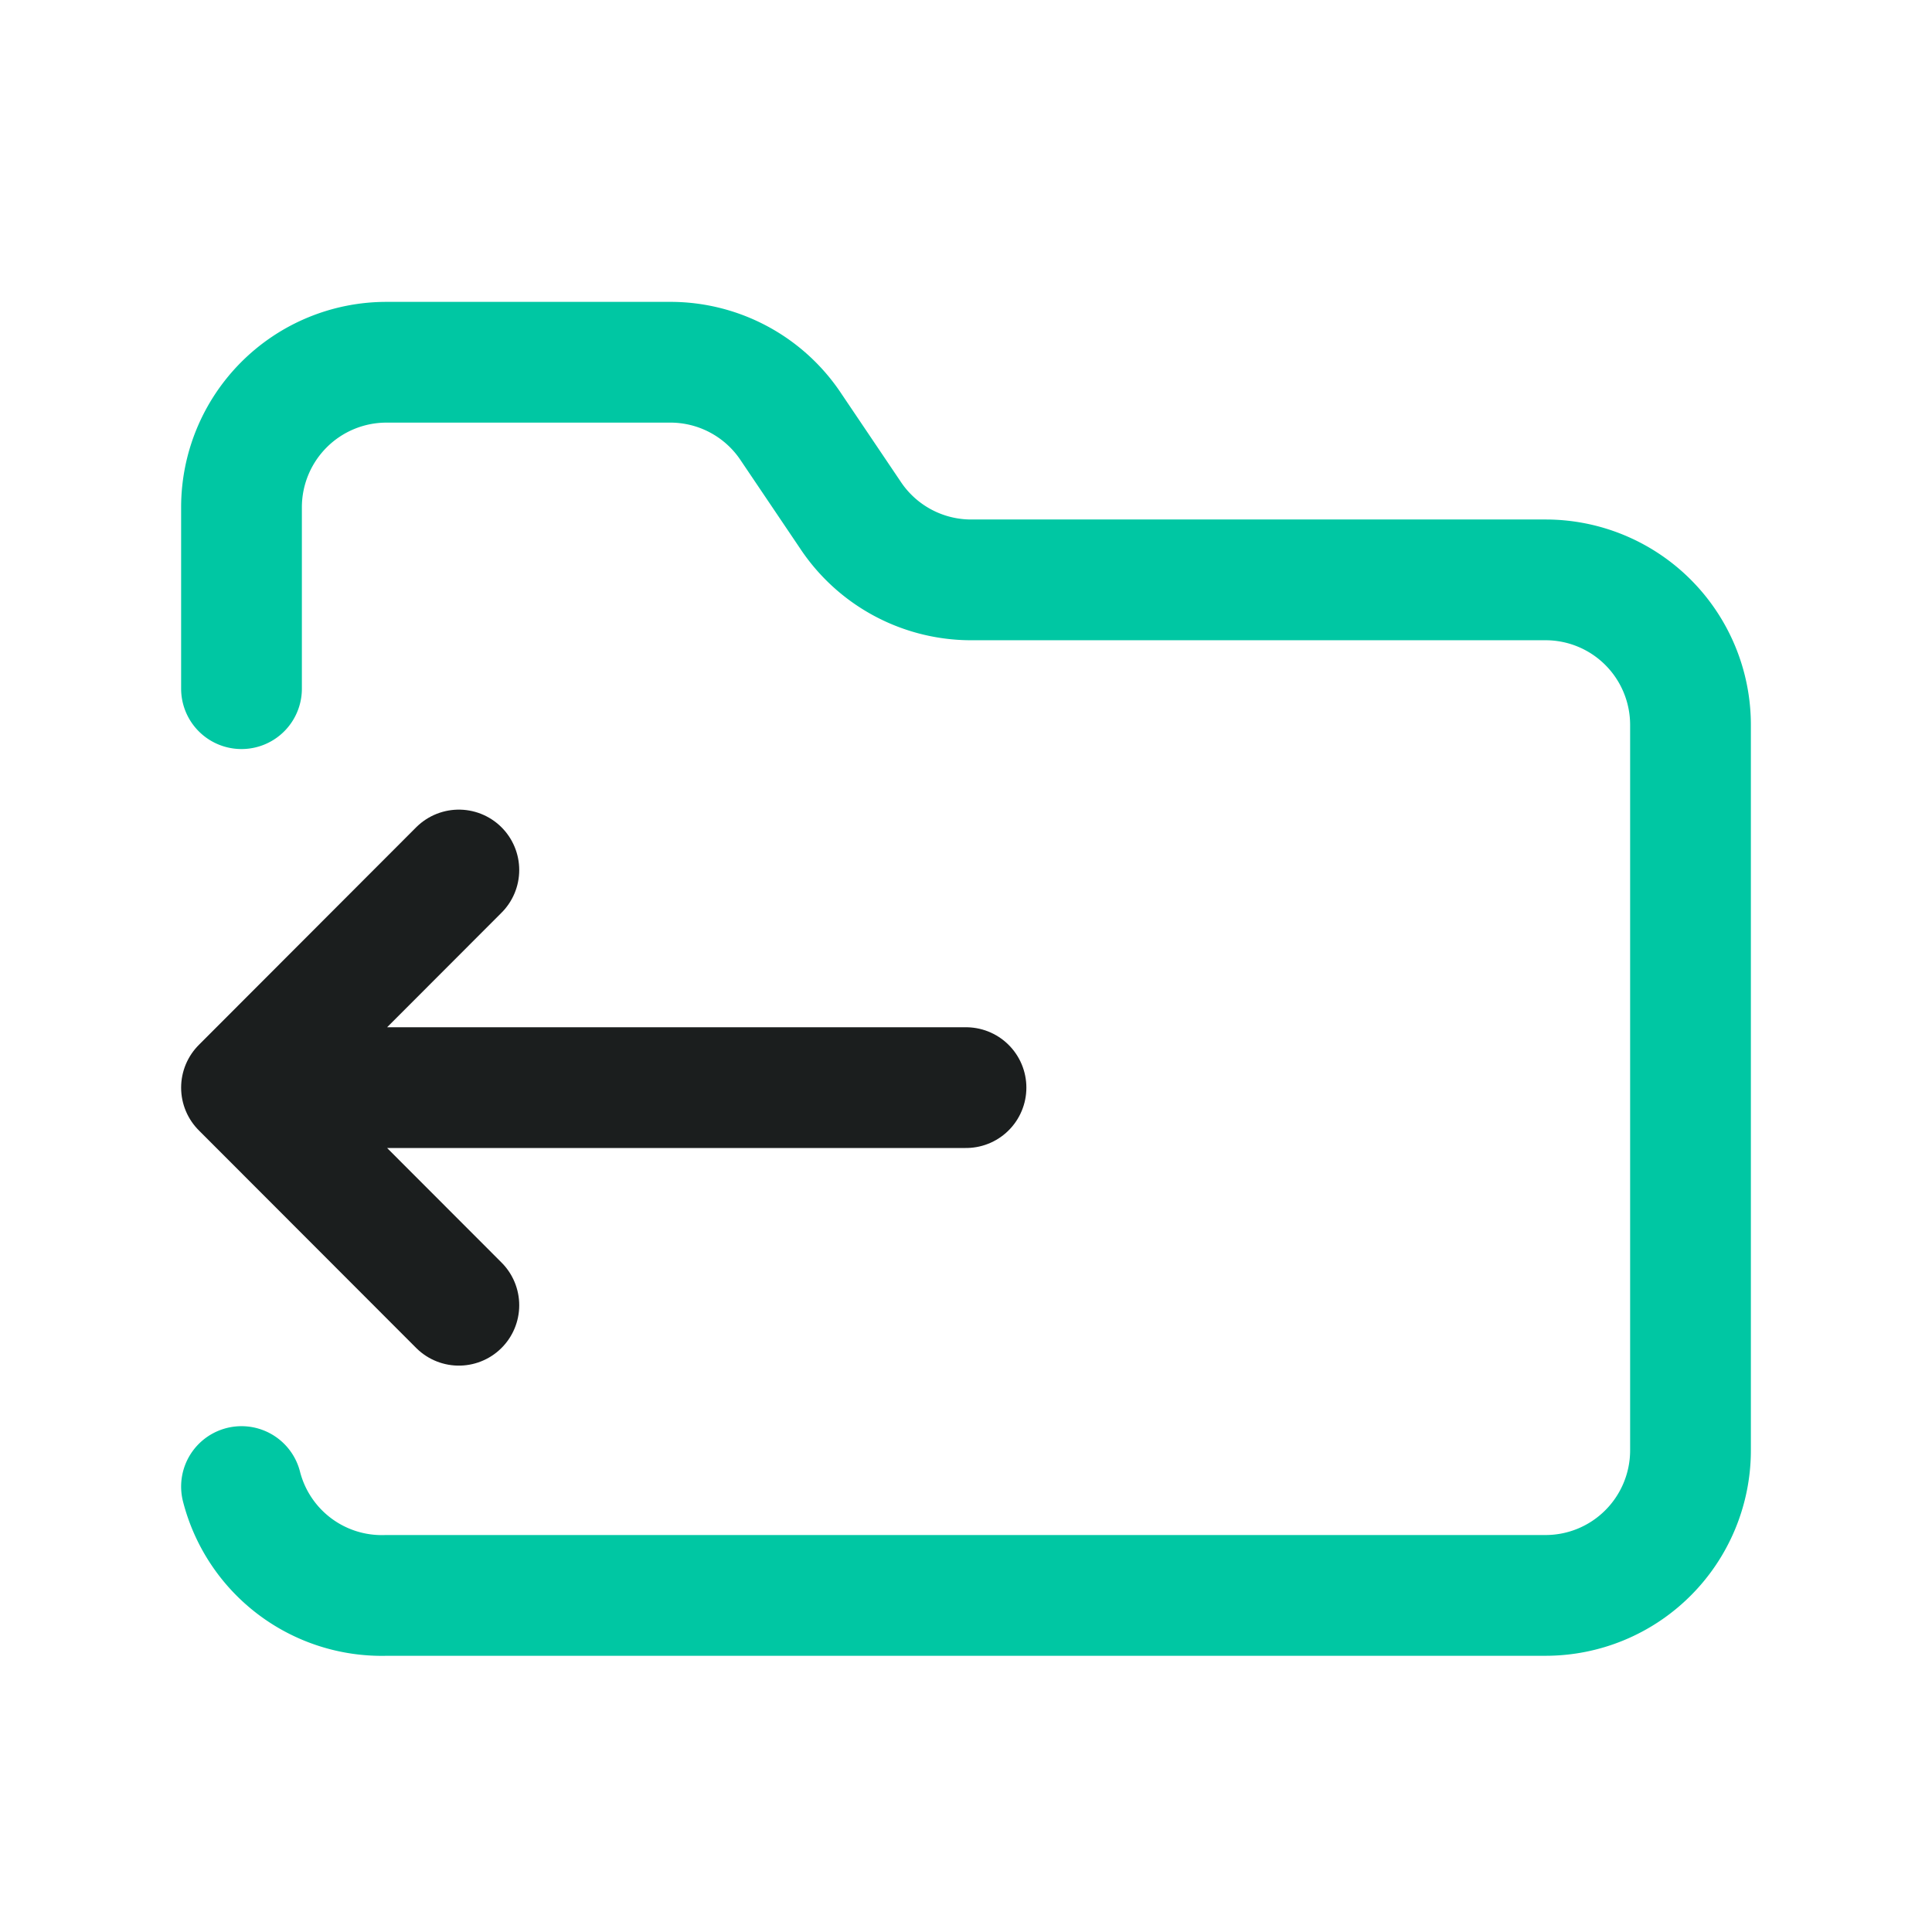 <svg width="64" height="64" fill="none" xmlns="http://www.w3.org/2000/svg"><path d="M8 22.813v-6.007c0-1.275.506-2.497 1.406-3.398A4.797 4.797 0 0112.8 12h9.36a4.796 4.796 0 014.056 2.163l1.944 2.883a4.802 4.802 0 004.008 2.163H51.2c1.273 0 2.494.506 3.394 1.407A4.809 4.809 0 0156 24.015v24.028a4.808 4.808 0 01-1.406 3.398A4.797 4.797 0 0151.2 52.85H12.8A4.797 4.797 0 018 49.244" stroke="#00C7A3" stroke-width="4" stroke-linecap="round" stroke-linejoin="round"/><path d="M8 36.029h24m-24 0l7.2-7.209M8 36.03l7.2 7.208" stroke="#1B1E1E" stroke-width="4" stroke-linecap="round" stroke-linejoin="round"/></svg>